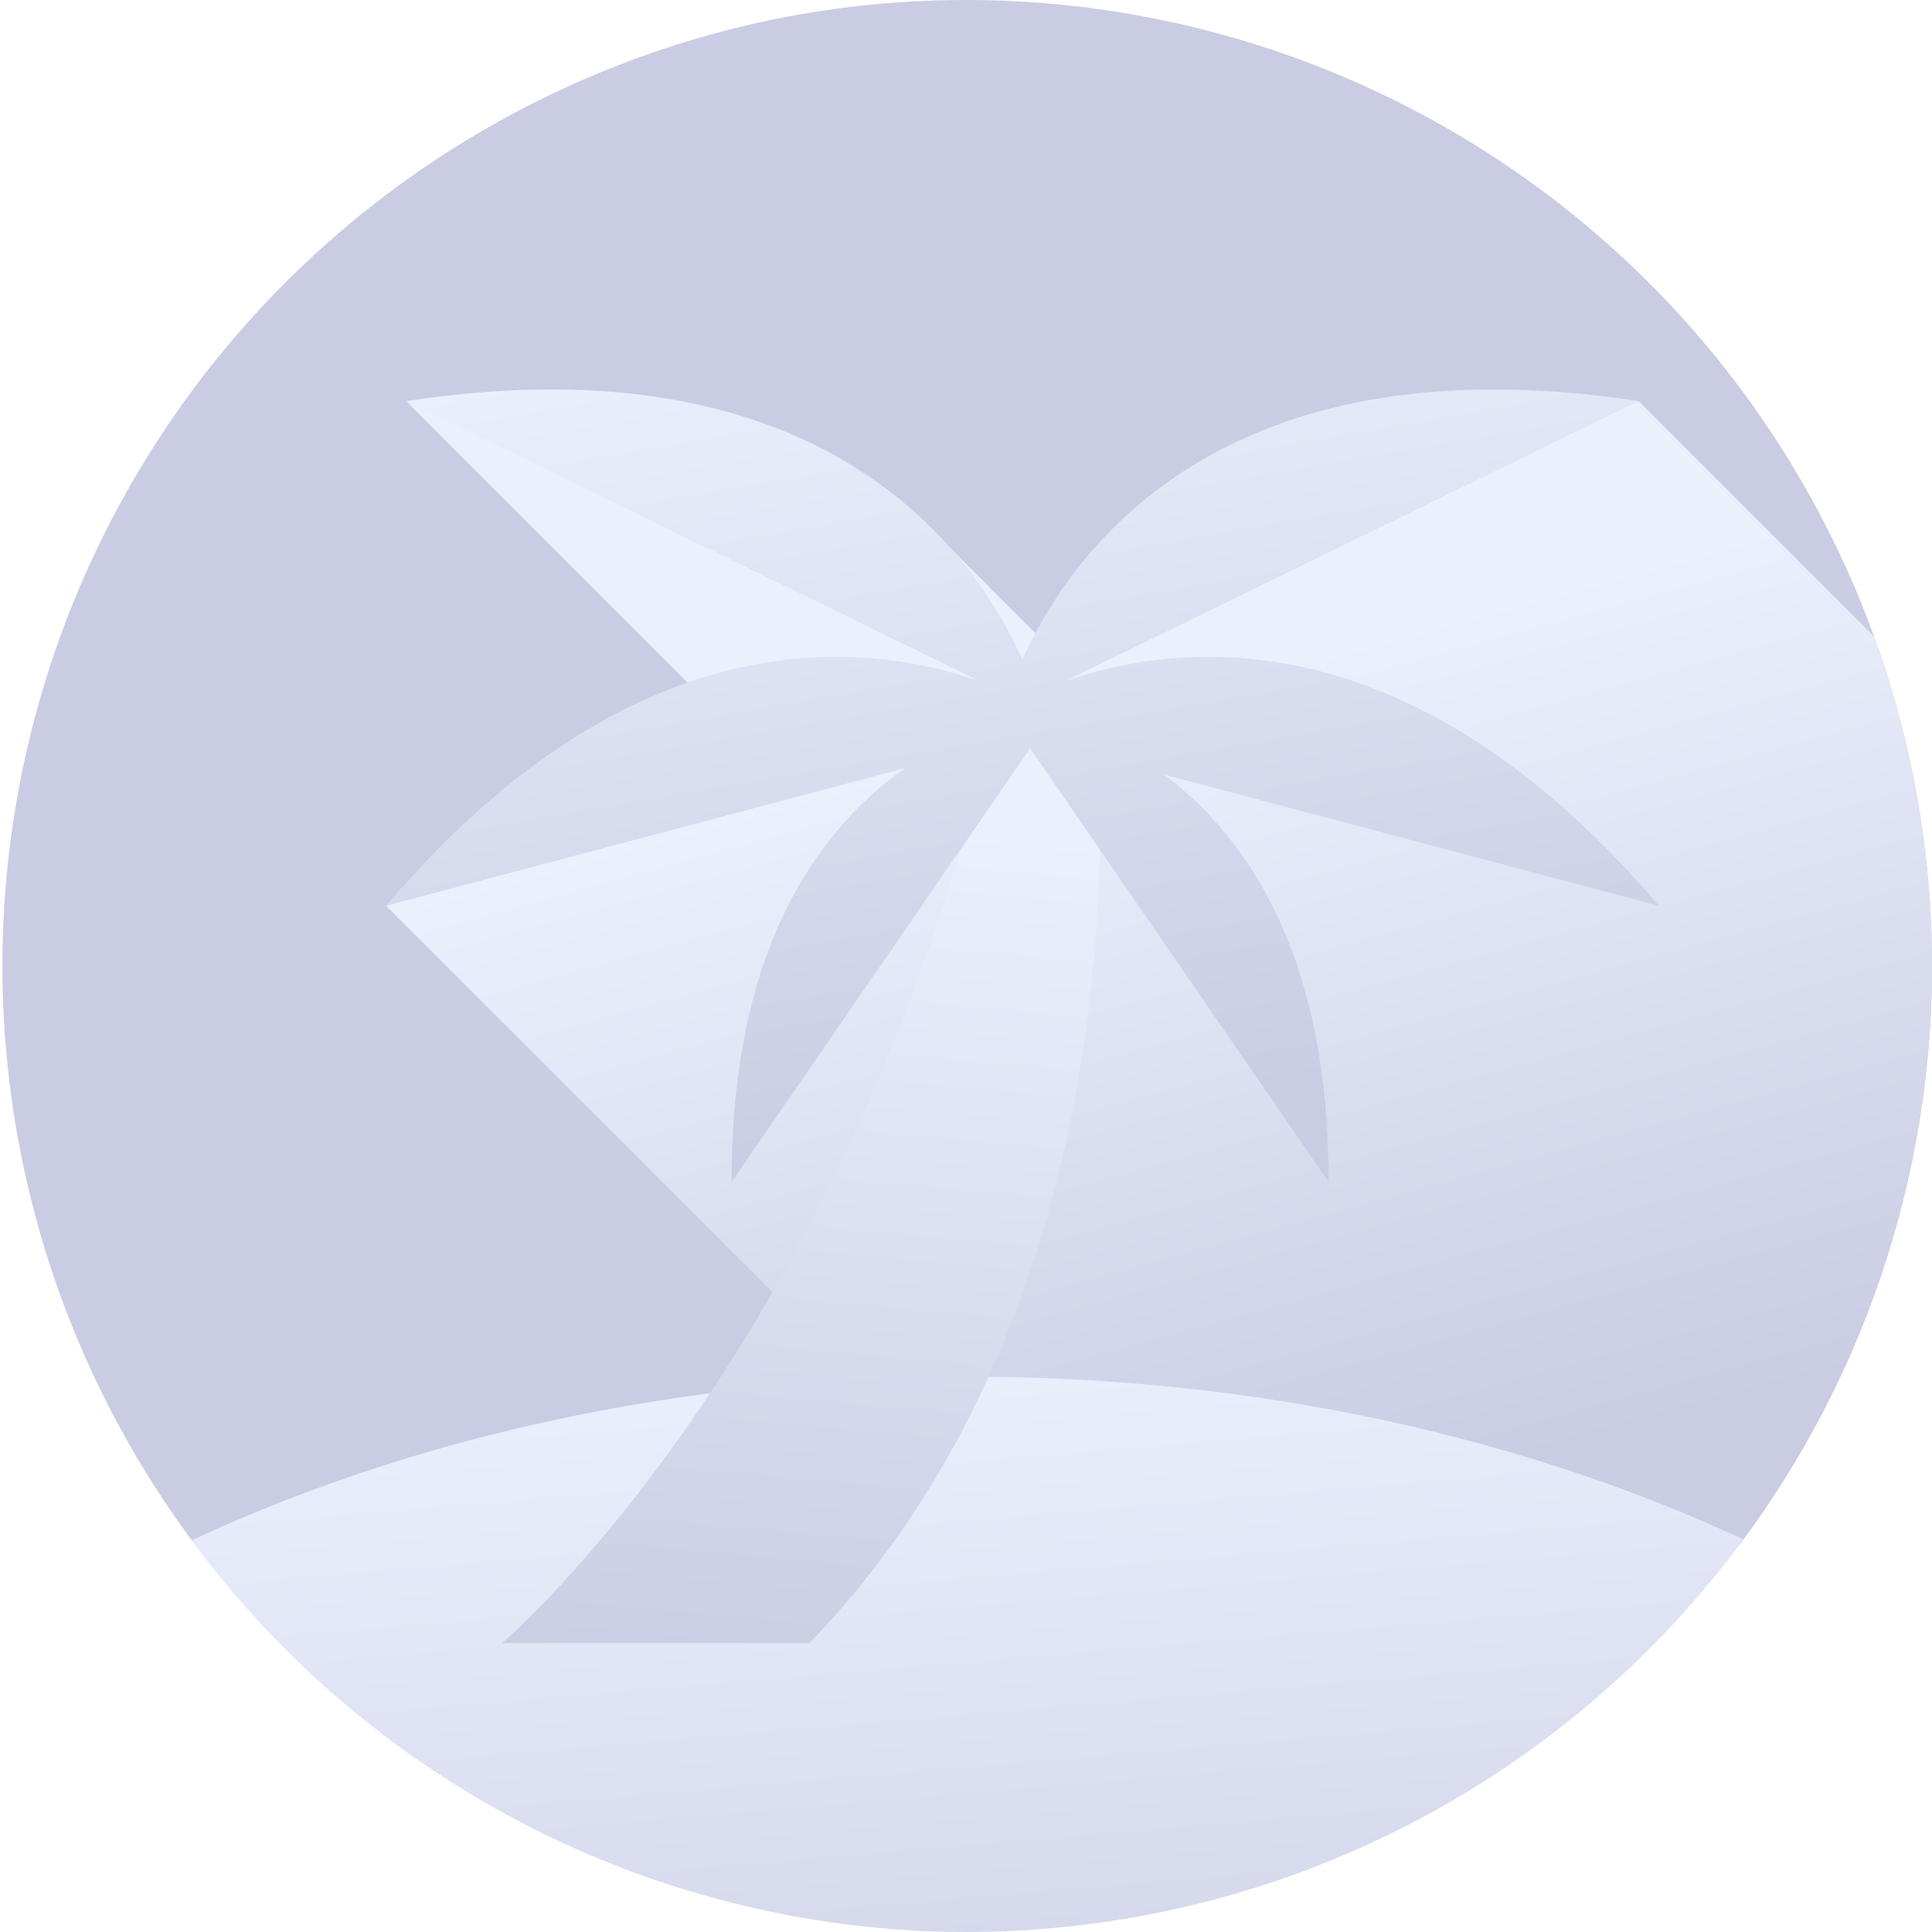 <?xml version="1.0" encoding="UTF-8"?>
<svg xmlns="http://www.w3.org/2000/svg" xmlns:xlink="http://www.w3.org/1999/xlink" width="205" height="205" viewBox="0 0 205 205">
  <defs>
    <clipPath id="clip-path">
      <circle id="Ellipse_78" data-name="Ellipse 78" cx="102.5" cy="102.5" r="102.5" transform="translate(667 4243)" fill="#fff" stroke="#707070" stroke-width="1"></circle>
    </clipPath>
    <filter id="Ellipse_87" x="-25" y="-15" width="265" height="265">
      <feOffset dx="5" dy="15"></feOffset>
      <feGaussianBlur stdDeviation="10" result="blur"></feGaussianBlur>
      <feFlood flood-color="#091845" flood-opacity="0.102"></feFlood>
      <feComposite operator="in" in2="blur"></feComposite>
      <feComposite in="SourceGraphic"></feComposite>
    </filter>
    <linearGradient id="linear-gradient" x1="0.186" x2="0.582" y2="1.261" gradientUnits="objectBoundingBox">
      <stop offset="0" stop-color="#cacce3"></stop>
      <stop offset="1" stop-color="#cacce3"></stop>
    </linearGradient>
    <linearGradient id="linear-gradient-2" x1="0.284" y1="0.336" x2="0.527" y2="1" gradientUnits="objectBoundingBox">
      <stop offset="0" stop-color="#ebf0fd"></stop>
      <stop offset="1" stop-color="#cacce3"></stop>
    </linearGradient>
    <linearGradient id="linear-gradient-3" x1="0.186" y1="0" x2="0.563" y2="1.604" xlink:href="#linear-gradient-2"></linearGradient>
    <linearGradient id="linear-gradient-4" x1="0.556" y1="0.153" x2="0.5" y2="1.067" xlink:href="#linear-gradient-2"></linearGradient>
    <linearGradient id="linear-gradient-5" x1="0.186" y1="0" x2="0.434" y2="0.956" xlink:href="#linear-gradient-2"></linearGradient>
  </defs>
  <g id="Gruppe_maskieren_11" data-name="Gruppe maskieren 11" transform="translate(-667 -4243)" clip-path="url(#clip-path)">
    <g transform="matrix(1, 0, 0, 1, 667, 4243)" filter="url(#Ellipse_87)">
      <circle id="Ellipse_87-2" data-name="Ellipse 87" cx="102.5" cy="102.5" r="102.5" fill="#fff"></circle>
    </g>
    <g id="_036-palm_tree" data-name="036-palm tree" transform="translate(667.258 4242.946)">
      <g id="Gruppe_499" data-name="Gruppe 499" transform="translate(0 0)">
        <g id="Gruppe_498" data-name="Gruppe 498">
          <g id="Gruppe_497" data-name="Gruppe 497">
            <g id="Gruppe_496" data-name="Gruppe 496">
              <g id="Gruppe_495" data-name="Gruppe 495">
                <g id="Gruppe_494" data-name="Gruppe 494">
                  <g id="Gruppe_493" data-name="Gruppe 493">
                    <g id="Gruppe_492" data-name="Gruppe 492">
                      <path id="Pfad_643" data-name="Pfad 643" d="M102.527,0A102.529,102.529,0,0,0,20.634,164.218H184.42A102.529,102.529,0,0,0,102.527,0Z" transform="translate(0 0)" fill="url(#linear-gradient)"></path>
                    </g>
                  </g>
                </g>
              </g>
            </g>
          </g>
        </g>
      </g>
      <path id="Pfad_644" data-name="Pfad 644" d="M260.074,131.937l-25.54-25.54-60.861,27.762-12.041-12.041L103.768,106.4l40.14,40.14-42.283,13.414L169.677,228h75.669a102.7,102.7,0,0,0,14.729-96.066Z" transform="translate(-60.924 -63.785)" fill="url(#linear-gradient-2)"></path>
      <path id="Vereinigungsmenge_23" data-name="Vereinigungsmenge 23" d="M0,17.357C23.563,6.4,51.923,0,82.441,0c27.383,0,53.029,5.149,75.031,14.125h0l.259.106.016.007.248.1.027.011.239.1.038.016.223.093.058.024.216.09.052.022.218.091.054.023.221.093.043.018.224.095.051.022.224.1.018.008q.618.263,1.233.531l.091.04.168.073.1.045.161.071.114.05.154.068.117.052.153.068.12.053.149.066.122.055.145.065.131.059L163,16.5l.13.058.14.063.134.061.134.061.138.063.13.059.147.067.121.055.155.071.114.052.174.081.094.043.268.124-.105.141-.059.079-.048.064-.07.093-.035.047-.072.1-.034.046-.074.1-.032.042-.073.1-.034.045-.074.1-.032.042-.079.1-.025.033-.086.112-.018.024-.091.118-.013.018-.1.125-.006.008-.1.132h0a102.358,102.358,0,0,1-81.183,39.9A102.38,102.38,0,0,1,0,17.357Z" transform="translate(20.087 146.136)" fill="url(#linear-gradient-3)"></path>
      <path id="Vereinigungsmenge_24" data-name="Vereinigungsmenge 24" d="M0,102.556s37.839-32.1,52.975-100.99L62.63,0h0v.01l0,.013,0,.027h0c.271,2.065,7.949,63.254-30.017,102.5Z" transform="translate(53.021 71.839)" fill="url(#linear-gradient-4)"></path>
      <path id="Vereinigungsmenge_22" data-name="Vereinigungsmenge 22" d="M100.005,84.073h0L68.344,38.082,36.682,84.074C36.6,59.146,46.035,46.541,55.075,40.185L0,54.792C25.908,24.36,50.16,26.5,62.966,30.942L2.143,1.237C46.823-5.605,62.631,17.664,67.526,28.668c4.895-11,20.7-34.274,65.384-27.431l-60.824,29.7c12.807-4.441,37.059-6.582,62.967,23.85l-52.5-13.924q.717.538,1.433,1.131.739.613,1.472,1.288.559.516,1.112,1.068,1,1,1.962,2.117l.033.039c6.348,7.411,11.5,19.112,11.441,37.563Z" transform="translate(40.7 41.375)" fill="url(#linear-gradient-5)"></path>
    </g>
  </g>
</svg>
